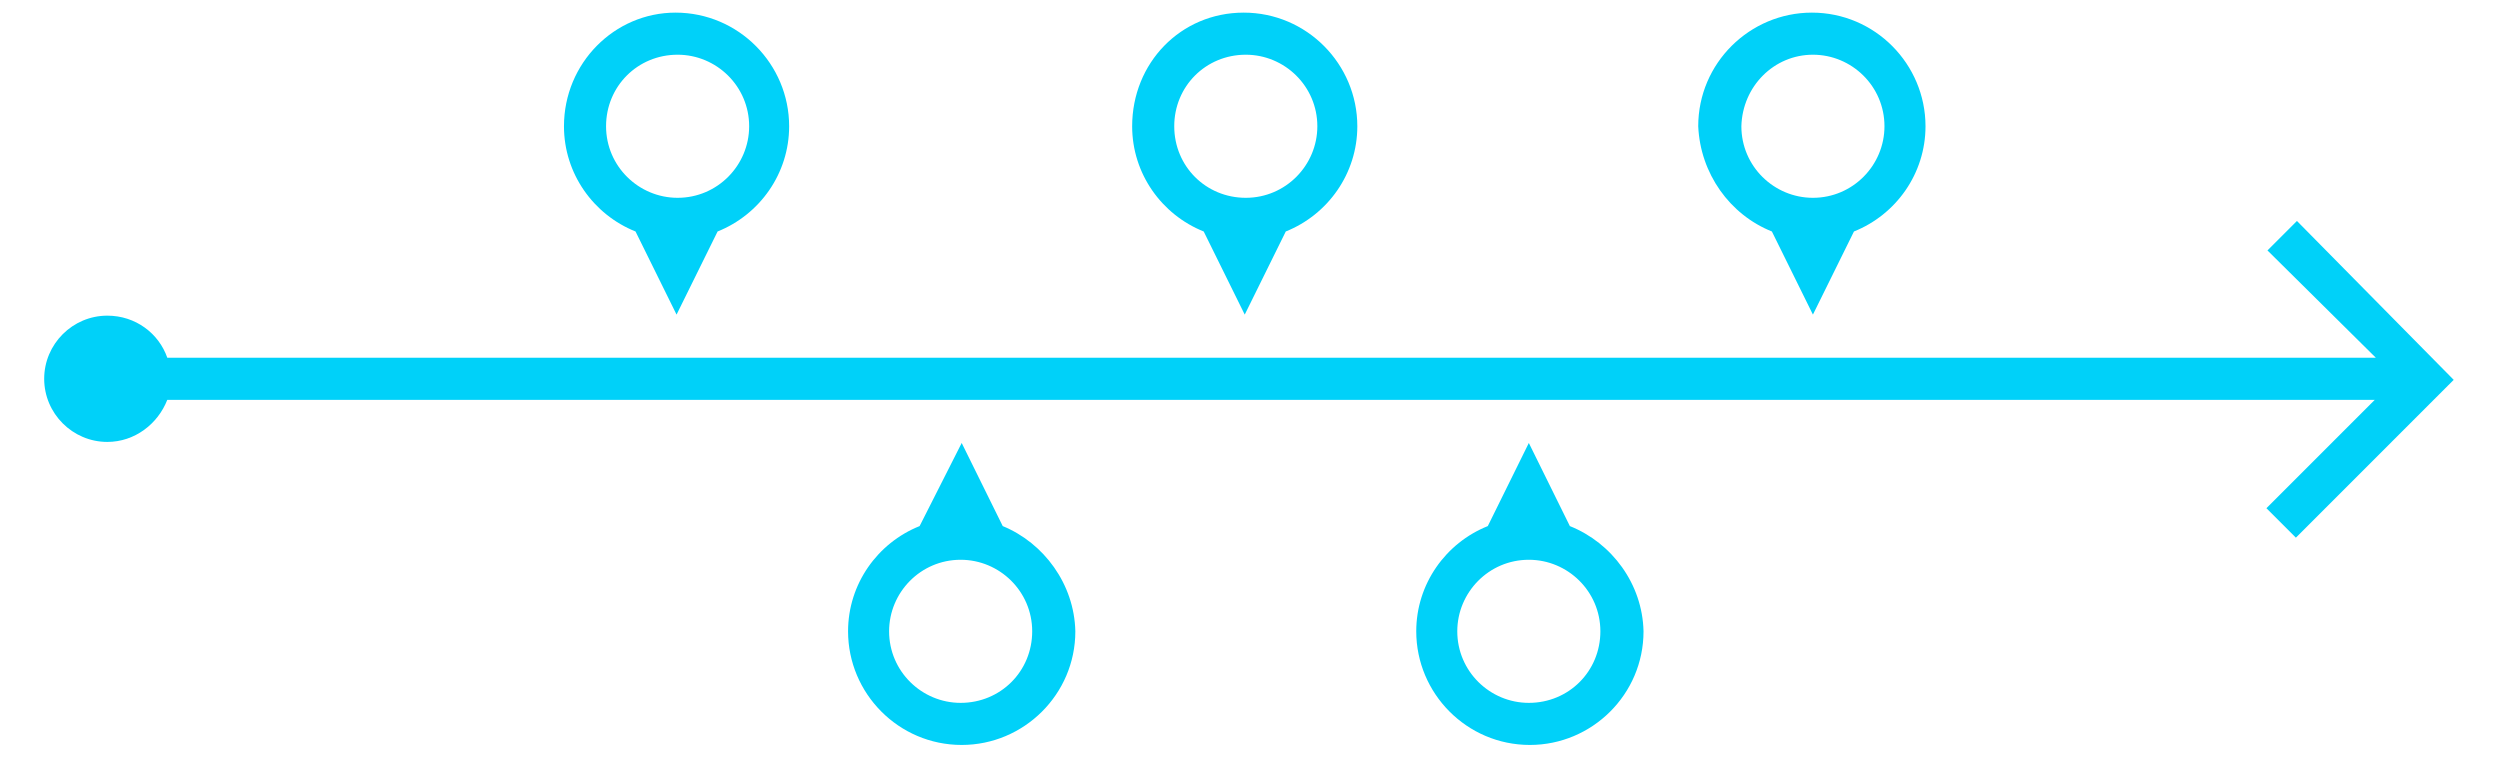 <?xml version="1.0" encoding="utf-8"?>
<!-- Generator: Adobe Illustrator 23.1.1, SVG Export Plug-In . SVG Version: 6.00 Build 0)  -->
<svg version="1.1" id="Layer_1" xmlns="http://www.w3.org/2000/svg" xmlns:xlink="http://www.w3.org/1999/xlink" x="0px" y="0px"
	 viewBox="0 0 237.6 72" style="enable-background:new 0 0 237.6 72;" xml:space="preserve">
<style type="text/css">
	.st0{fill:#00D1F9;}
</style>
<g>
	<path class="st0" d="M60.4,22l3.9,7.9l3.9-7.9c4-1.6,6.8-5.5,6.8-10c0-5.9-4.8-10.8-10.8-10.8C58.4,1.2,53.6,6,53.6,12
		C53.6,16.5,56.4,20.4,60.4,22z M64.4,5.2c3.7,0,6.8,3,6.8,6.8c0,3.7-3,6.8-6.8,6.8c-3.7,0-6.8-3-6.8-6.8
		C57.6,8.2,60.6,5.2,64.4,5.2z"/>
	<path class="st0" d="M114.4,22l3.9,7.9l3.9-7.9c4-1.6,6.8-5.5,6.8-10c0-5.9-4.8-10.8-10.8-10.8S107.6,6,107.6,12
		C107.6,16.5,110.4,20.4,114.4,22z M118.4,5.2c3.7,0,6.8,3,6.8,6.8c0,3.7-3,6.8-6.8,6.8s-6.8-3-6.8-6.8
		C111.6,8.2,114.6,5.2,118.4,5.2z"/>
	<path class="st0" d="M168.4,22l3.9,7.9l3.9-7.9c4-1.6,6.8-5.5,6.8-10c0-5.9-4.8-10.8-10.8-10.8c-5.9,0-10.8,4.8-10.8,10.8
		C161.6,16.5,164.4,20.4,168.4,22z M172.3,5.2c3.7,0,6.8,3,6.8,6.8c0,3.7-3,6.8-6.8,6.8c-3.7,0-6.8-3-6.8-6.8
		C165.6,8.2,168.6,5.2,172.3,5.2z"/>
	<path class="st0" d="M218.3,21l-2.8,2.8L225.8,34H15.9c-0.8-2.3-3-4-5.7-4c-3.3,0-6,2.7-6,6s2.7,6,6,6c2.6,0,4.8-1.7,5.7-4h209.8
		l-10.3,10.3l2.8,2.8l15-15L218.3,21z"/>
	<path class="st0" d="M95.3,50l-3.9-7.9L87.4,50c-4,1.6-6.8,5.5-6.8,10c0,5.9,4.8,10.8,10.8,10.8c5.9,0,10.8-4.8,10.8-10.8
		C102.1,55.5,99.2,51.6,95.3,50z M91.3,66.8c-3.7,0-6.8-3-6.8-6.8c0-3.7,3-6.8,6.8-6.8c3.7,0,6.8,3,6.8,6.8
		C98.1,63.8,95.1,66.8,91.3,66.8z"/>
	<path class="st0" d="M149.2,50l-3.9-7.9l-3.9,7.9c-4,1.6-6.8,5.5-6.8,10c0,5.9,4.8,10.8,10.8,10.8c5.9,0,10.8-4.8,10.8-10.8
		C156.1,55.5,153.2,51.6,149.2,50z M145.3,66.8c-3.7,0-6.8-3-6.8-6.8c0-3.7,3-6.8,6.8-6.8c3.7,0,6.8,3,6.8,6.8
		C152.1,63.8,149.1,66.8,145.3,66.8z"/>
</g>
</svg>
